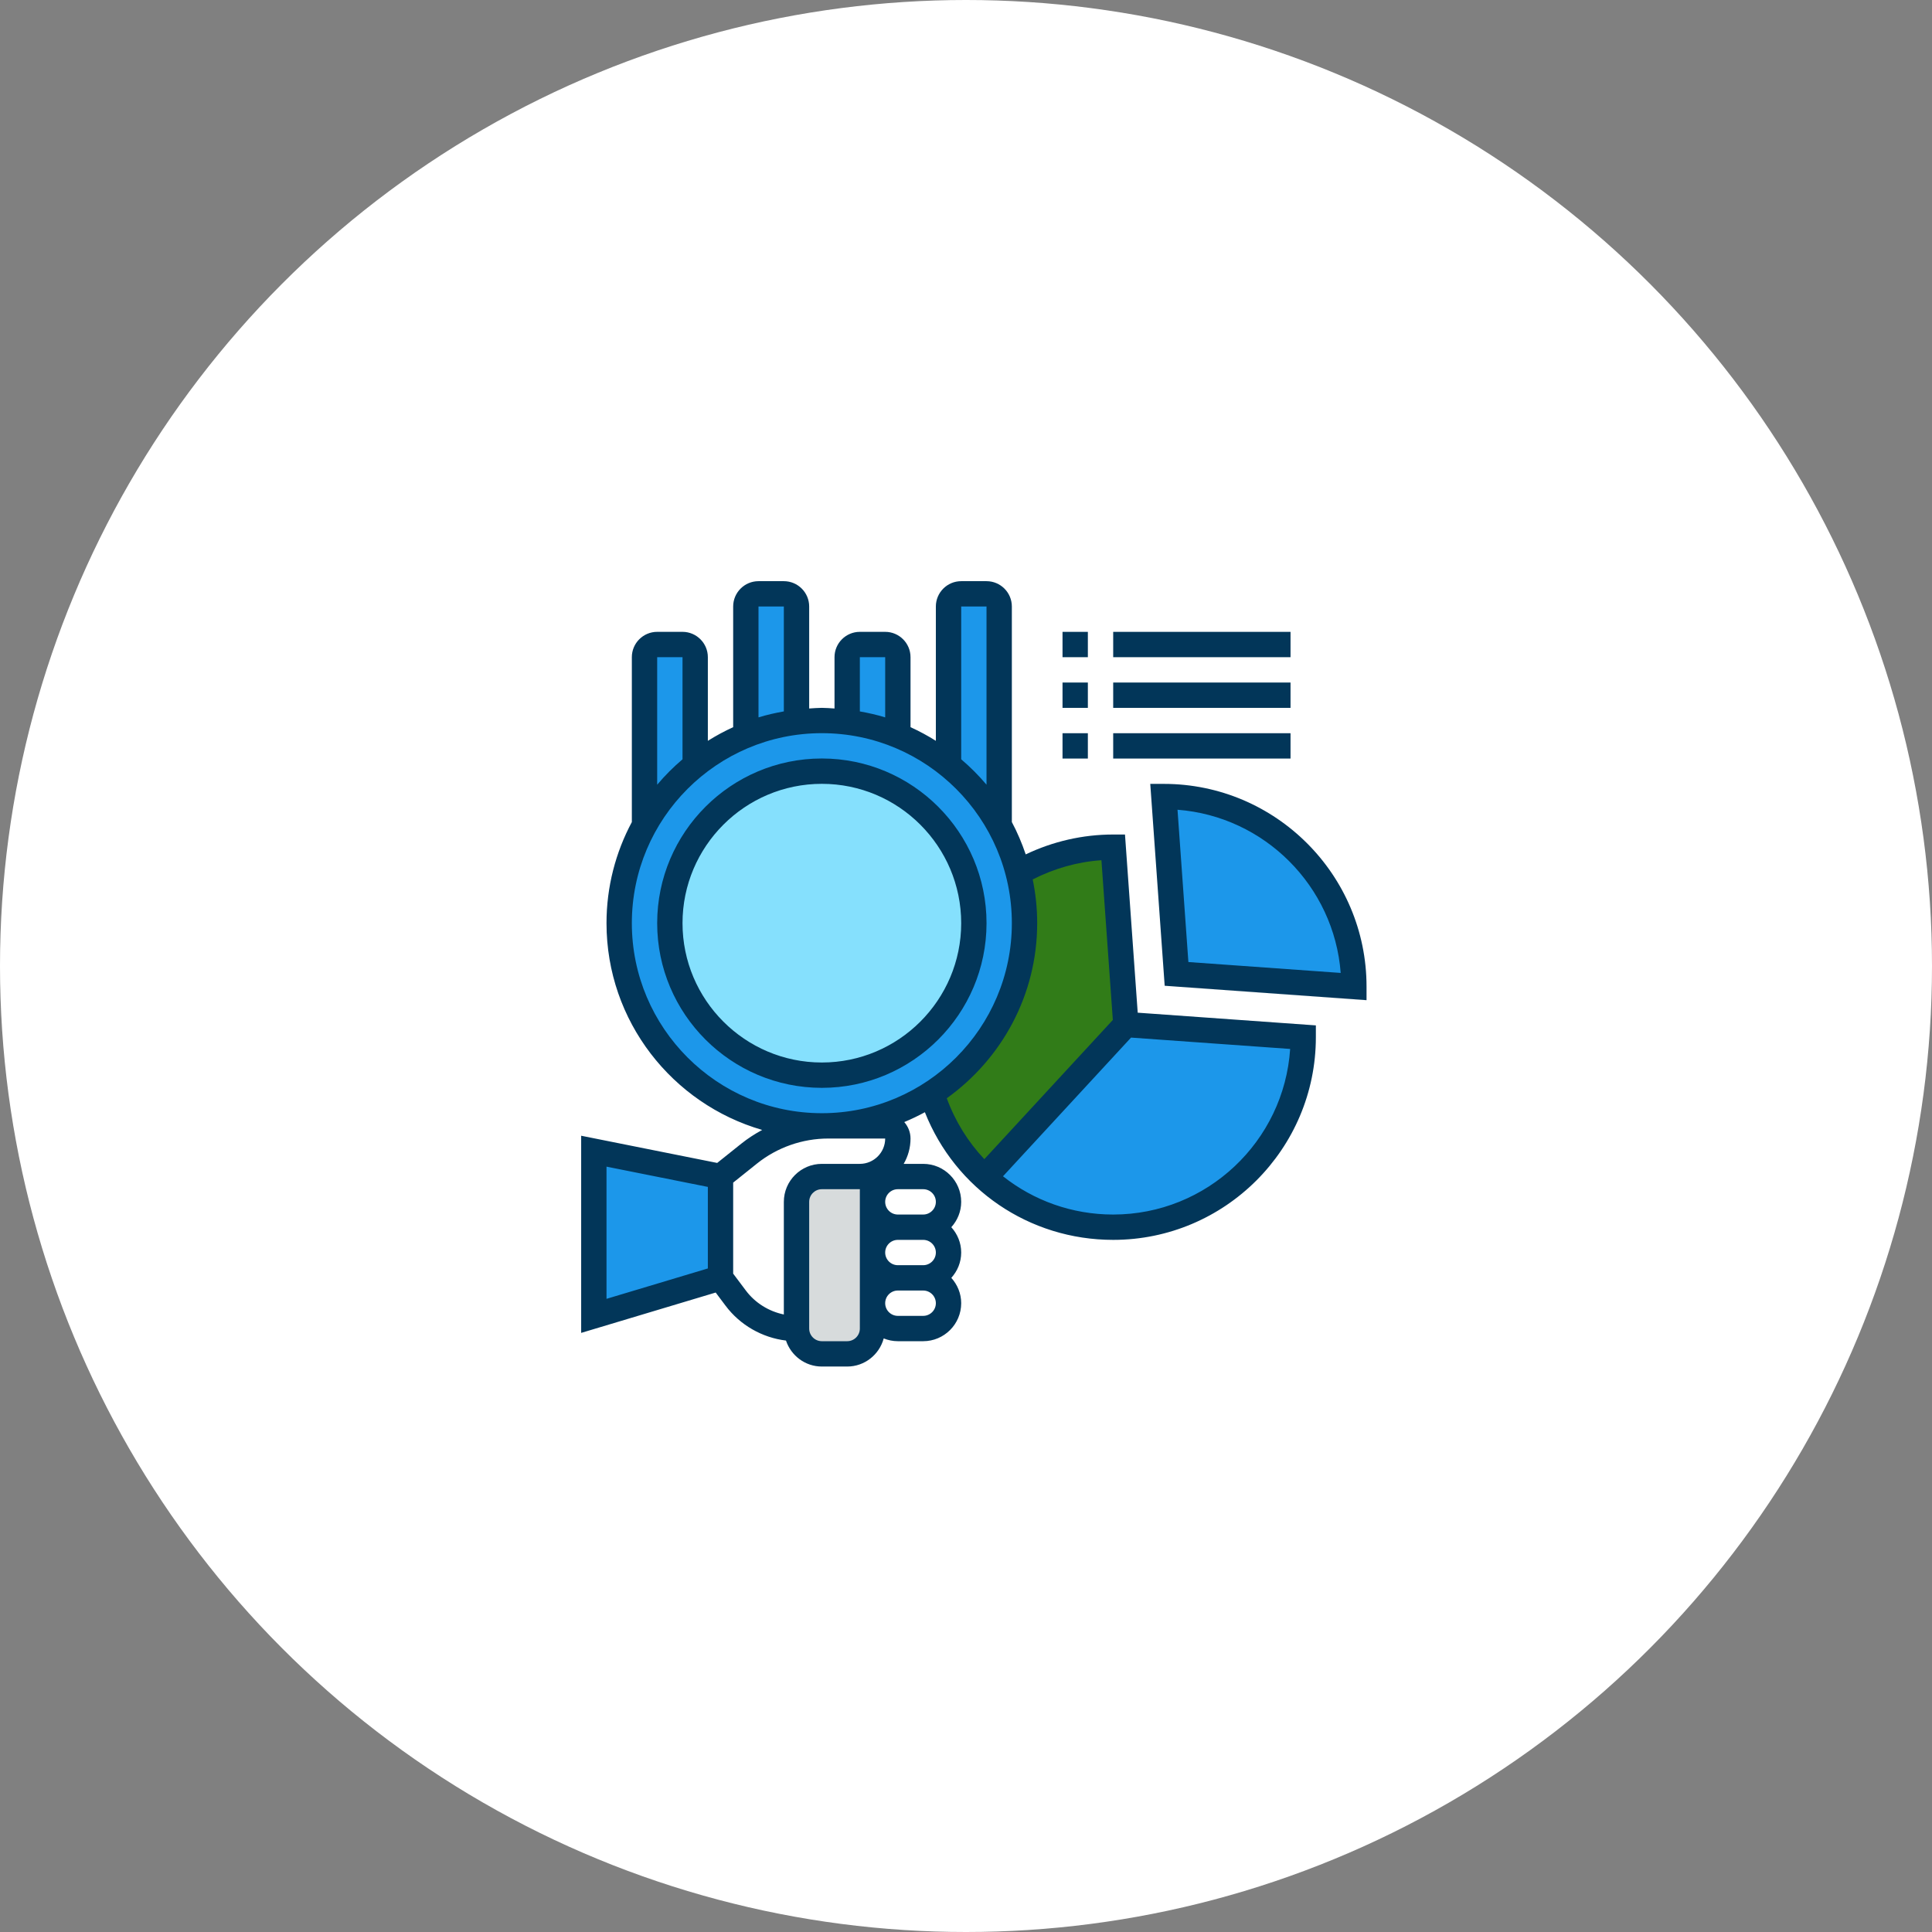 <svg width="123" height="123" viewBox="0 0 123 123" fill="none" xmlns="http://www.w3.org/2000/svg">
<rect x="0" y="0" width="123" height="123" fill="#808080" stroke="none"/>
<circle cx="61.5" cy="61.5" r="61.5" fill="white"/>
<g clip-path="url(#clip0_1933_7133)">
<path d="M63.614 38.611V52.522C62.799 51.047 61.694 49.748 60.388 48.7V38.611C60.388 38.168 60.751 37.805 61.194 37.805H62.807C63.251 37.805 63.614 38.168 63.614 38.611Z" fill="#1C97EA"/>
<path d="M57.161 41.838V46.773L57.145 46.805C56.137 46.394 55.056 46.112 53.935 45.967V41.838C53.935 41.394 54.298 41.031 54.742 41.031H56.355C56.798 41.031 57.161 41.394 57.161 41.838Z" fill="#1C97EA"/>
<path d="M50.71 38.611V45.966C49.589 46.111 48.509 46.393 47.501 46.805L47.484 46.772V38.611C47.484 38.168 47.847 37.805 48.291 37.805H49.904C50.347 37.805 50.71 38.168 50.71 38.611Z" fill="#1C97EA"/>
<path d="M44.258 41.838V48.701C42.952 49.749 41.847 51.047 41.032 52.523V41.838C41.032 41.394 41.395 41.031 41.839 41.031H43.452C43.895 41.031 44.258 41.394 44.258 41.838Z" fill="#1C97EA"/>
<path d="M71.678 65.227L82.968 66.033C82.968 72.71 77.549 78.13 70.871 78.13C67.726 78.13 64.855 76.928 62.702 74.952L71.678 65.227Z" fill="#1C97EA"/>
<path d="M70.871 53.938L71.677 65.228L62.702 74.954C61.145 73.534 59.96 71.704 59.315 69.631V69.623C62.871 67.325 65.226 63.325 65.226 58.776C65.226 57.663 65.089 56.583 64.823 55.55C66.605 54.526 68.669 53.938 70.871 53.938Z" fill="#317C18"/>
<path d="M86.194 62.808L74.903 62.001L74.097 50.711C80.774 50.711 86.194 56.13 86.194 62.808Z" fill="#1C97EA"/>
<path d="M45.871 74.902V81.354L37.807 83.773V73.289L45.871 74.902Z" fill="#1C97EA"/>
<path d="M58.775 78.125C59.662 78.125 60.388 78.851 60.388 79.738C60.388 80.181 60.21 80.585 59.912 80.875C59.621 81.173 59.218 81.351 58.775 81.351H57.162C56.275 81.351 55.549 80.625 55.549 79.738C55.549 79.294 55.726 78.891 56.025 78.601C56.315 78.302 56.718 78.125 57.162 78.125H58.775Z" fill="white"/>
<path d="M58.775 81.352C59.662 81.352 60.388 82.077 60.388 82.965C60.388 83.408 60.21 83.811 59.912 84.102C59.621 84.4 59.218 84.577 58.775 84.577H57.162C56.275 84.577 55.549 83.852 55.549 82.965C55.549 82.521 55.726 82.118 56.025 81.827C56.315 81.529 56.718 81.352 57.162 81.352H58.775Z" fill="white"/>
<path d="M57.162 74.898H58.775C59.662 74.898 60.388 75.624 60.388 76.511C60.388 76.955 60.21 77.358 59.912 77.648C59.621 77.947 59.218 78.124 58.775 78.124H57.162C56.275 78.124 55.549 77.398 55.549 76.511C55.549 76.068 55.726 75.665 56.025 75.374C56.315 75.076 56.718 74.898 57.162 74.898Z" fill="white"/>
<path d="M57.161 72.478C57.161 73.148 56.887 73.752 56.452 74.188C56.202 74.438 55.895 74.64 55.548 74.752C55.298 74.849 55.024 74.898 54.742 74.898H52.323C51.436 74.898 50.71 75.624 50.71 76.511V84.575C49.186 84.575 47.75 83.857 46.839 82.64L45.871 81.349V74.898L47.694 73.438C49.121 72.293 50.903 71.672 52.734 71.672H56.355C56.798 71.672 57.161 72.035 57.161 72.478Z" fill="white"/>
<path d="M55.549 76.516V79.742V82.968V84.58C55.549 85.468 54.823 86.193 53.936 86.193H52.323C51.436 86.193 50.71 85.468 50.71 84.58V76.516C50.71 75.629 51.436 74.903 52.323 74.903H54.742C55.025 74.903 55.299 74.855 55.549 74.758V74.766V76.516Z" fill="#D7DBDC"/>
<path d="M64.823 55.545C65.089 56.577 65.226 57.657 65.226 58.77C65.226 63.319 62.871 67.319 59.315 69.617C57.299 70.916 54.904 71.674 52.323 71.674C45.194 71.674 39.42 65.899 39.42 58.77C39.42 56.504 40.001 54.375 41.033 52.52C41.847 51.045 42.952 49.746 44.259 48.698C45.234 47.916 46.323 47.27 47.501 46.803C48.509 46.391 49.589 46.109 50.71 45.964C51.242 45.899 51.775 45.867 52.323 45.867C52.871 45.867 53.404 45.899 53.936 45.964C55.057 46.109 56.138 46.391 57.146 46.803C58.323 47.27 59.412 47.916 60.388 48.698C61.694 49.746 62.799 51.045 63.614 52.52C64.138 53.464 64.549 54.48 64.823 55.545Z" fill="#1C97EA"/>
<path d="M52.323 68.449C57.668 68.449 62 64.116 62 58.771C62 53.426 57.668 49.094 52.323 49.094C46.978 49.094 42.645 53.426 42.645 58.771C42.645 64.116 46.978 68.449 52.323 68.449Z" fill="#85E0FD"/>
<path d="M62.807 58.773C62.807 52.992 58.103 48.289 52.323 48.289C46.542 48.289 41.839 52.992 41.839 58.773C41.839 64.554 46.542 69.257 52.323 69.257C58.103 69.257 62.807 64.554 62.807 58.773ZM43.452 58.773C43.452 53.882 47.432 49.902 52.323 49.902C57.214 49.902 61.194 53.882 61.194 58.773C61.194 63.664 57.214 67.644 52.323 67.644C47.432 67.644 43.452 63.664 43.452 58.773Z" fill="#023659"/>
<path d="M71.622 53.129H70.871C68.938 53.129 67.033 53.567 65.302 54.395C65.061 53.682 64.769 52.992 64.419 52.336V38.613C64.419 37.723 63.696 37 62.806 37H61.194C60.304 37 59.581 37.723 59.581 38.613V47.164C59.065 46.84 58.527 46.549 57.968 46.295V41.839C57.968 40.949 57.244 40.226 56.355 40.226H54.742C53.852 40.226 53.129 40.949 53.129 41.839V45.106C52.861 45.09 52.595 45.065 52.323 45.065C52.05 45.065 51.785 45.09 51.516 45.106V38.613C51.516 37.723 50.793 37 49.903 37H48.29C47.401 37 46.677 37.723 46.677 38.613V46.295C46.118 46.549 45.581 46.841 45.065 47.164V41.839C45.065 40.949 44.341 40.226 43.452 40.226H41.839C40.949 40.226 40.226 40.949 40.226 41.839V52.336C39.199 54.257 38.613 56.448 38.613 58.774C38.613 65.015 42.809 70.285 48.525 71.937C48.056 72.189 47.608 72.48 47.19 72.814L45.66 74.038L37 72.306V84.858L45.564 82.289L46.194 83.129C47.118 84.362 48.522 85.162 50.039 85.346C50.361 86.304 51.257 87 52.323 87H53.935C55.051 87 55.983 86.238 56.261 85.21C56.54 85.322 56.843 85.387 57.161 85.387H58.774C60.108 85.387 61.194 84.302 61.194 82.968C61.194 82.346 60.951 81.784 60.565 81.355C60.952 80.926 61.194 80.364 61.194 79.742C61.194 79.12 60.951 78.558 60.565 78.129C60.952 77.7 61.194 77.138 61.194 76.516C61.194 75.182 60.108 74.097 58.774 74.097H57.533C57.809 73.622 57.968 73.071 57.968 72.484C57.968 72.082 57.815 71.719 57.57 71.436C58.019 71.248 58.458 71.04 58.882 70.809C60.823 75.708 65.522 78.936 70.871 78.936C77.986 78.936 83.774 73.147 83.774 66.032V65.281L72.432 64.472L71.622 53.129ZM61.194 38.613H62.806V49.958C62.315 49.374 61.774 48.835 61.194 48.34V38.613ZM54.742 41.839H56.355V45.672C55.831 45.511 55.29 45.389 54.742 45.292V41.839ZM48.29 38.613H49.903V45.291C49.355 45.389 48.815 45.51 48.29 45.671V38.613ZM41.839 41.839H43.452V48.34C42.871 48.835 42.33 49.375 41.839 49.958V41.839ZM40.226 58.774C40.226 52.104 45.652 46.677 52.323 46.677C58.993 46.677 64.419 52.104 64.419 58.774C64.419 65.444 58.993 70.871 52.323 70.871C45.652 70.871 40.226 65.444 40.226 58.774ZM45.065 80.755L38.613 82.69V74.274L45.065 75.564V80.755ZM47.484 82.161L46.677 81.086V75.291L48.198 74.074C49.481 73.049 51.091 72.484 52.732 72.484H56.355C56.355 73.373 55.632 74.097 54.742 74.097H52.323C50.989 74.097 49.903 75.182 49.903 76.516V83.686C48.948 83.489 48.077 82.952 47.484 82.161ZM59.581 79.742C59.581 80.186 59.219 80.548 58.774 80.548H57.161C56.716 80.548 56.355 80.186 56.355 79.742C56.355 79.298 56.716 78.936 57.161 78.936H58.774C59.219 78.936 59.581 79.298 59.581 79.742ZM54.742 84.581C54.742 85.025 54.381 85.387 53.935 85.387H52.323C51.877 85.387 51.516 85.025 51.516 84.581V76.516C51.516 76.072 51.877 75.71 52.323 75.71H54.742V84.581ZM58.774 83.774H57.161C56.716 83.774 56.355 83.412 56.355 82.968C56.355 82.523 56.716 82.161 57.161 82.161H58.774C59.219 82.161 59.581 82.523 59.581 82.968C59.581 83.412 59.219 83.774 58.774 83.774ZM59.581 76.516C59.581 76.96 59.219 77.323 58.774 77.323H57.161C56.716 77.323 56.355 76.96 56.355 76.516C56.355 76.072 56.716 75.71 57.161 75.71H58.774C59.219 75.71 59.581 76.072 59.581 76.516ZM60.277 69.919C63.754 67.43 66.032 63.367 66.032 58.774C66.032 57.82 65.933 56.889 65.747 55.989C67.106 55.295 68.592 54.868 70.122 54.766L70.848 64.935L62.667 73.798C61.635 72.706 60.816 71.395 60.277 69.919ZM70.871 77.323C68.243 77.323 65.799 76.426 63.856 74.887L72.007 66.058L82.137 66.781C81.75 72.659 76.845 77.323 70.871 77.323Z" fill="#023659"/>
<path d="M74.097 49.906H73.231L74.149 62.758L87 63.676V62.809C87 55.695 81.211 49.906 74.097 49.906ZM75.658 61.248L74.966 51.552C80.5 51.975 84.931 56.406 85.355 61.941L75.658 61.248Z" fill="#023659"/>
<path d="M67.645 40.227H69.258V41.84H67.645V40.227Z" fill="#023659"/>
<path d="M70.871 40.227H82.161V41.84H70.871V40.227Z" fill="#023659"/>
<path d="M67.645 43.453H69.258V45.066H67.645V43.453Z" fill="#023659"/>
<path d="M70.871 43.453H82.161V45.066H70.871V43.453Z" fill="#023659"/>
<path d="M67.645 46.68H69.258V48.293H67.645V46.68Z" fill="#023659"/>
<path d="M70.871 46.68H82.161V48.293H70.871V46.68Z" fill="#023659"/>
</g>
<defs>
<clipPath id="clip0_1933_7133">
<rect width="50" height="50" fill="white" transform="translate(37 37)"/>
</clipPath>
</defs>
</svg>
